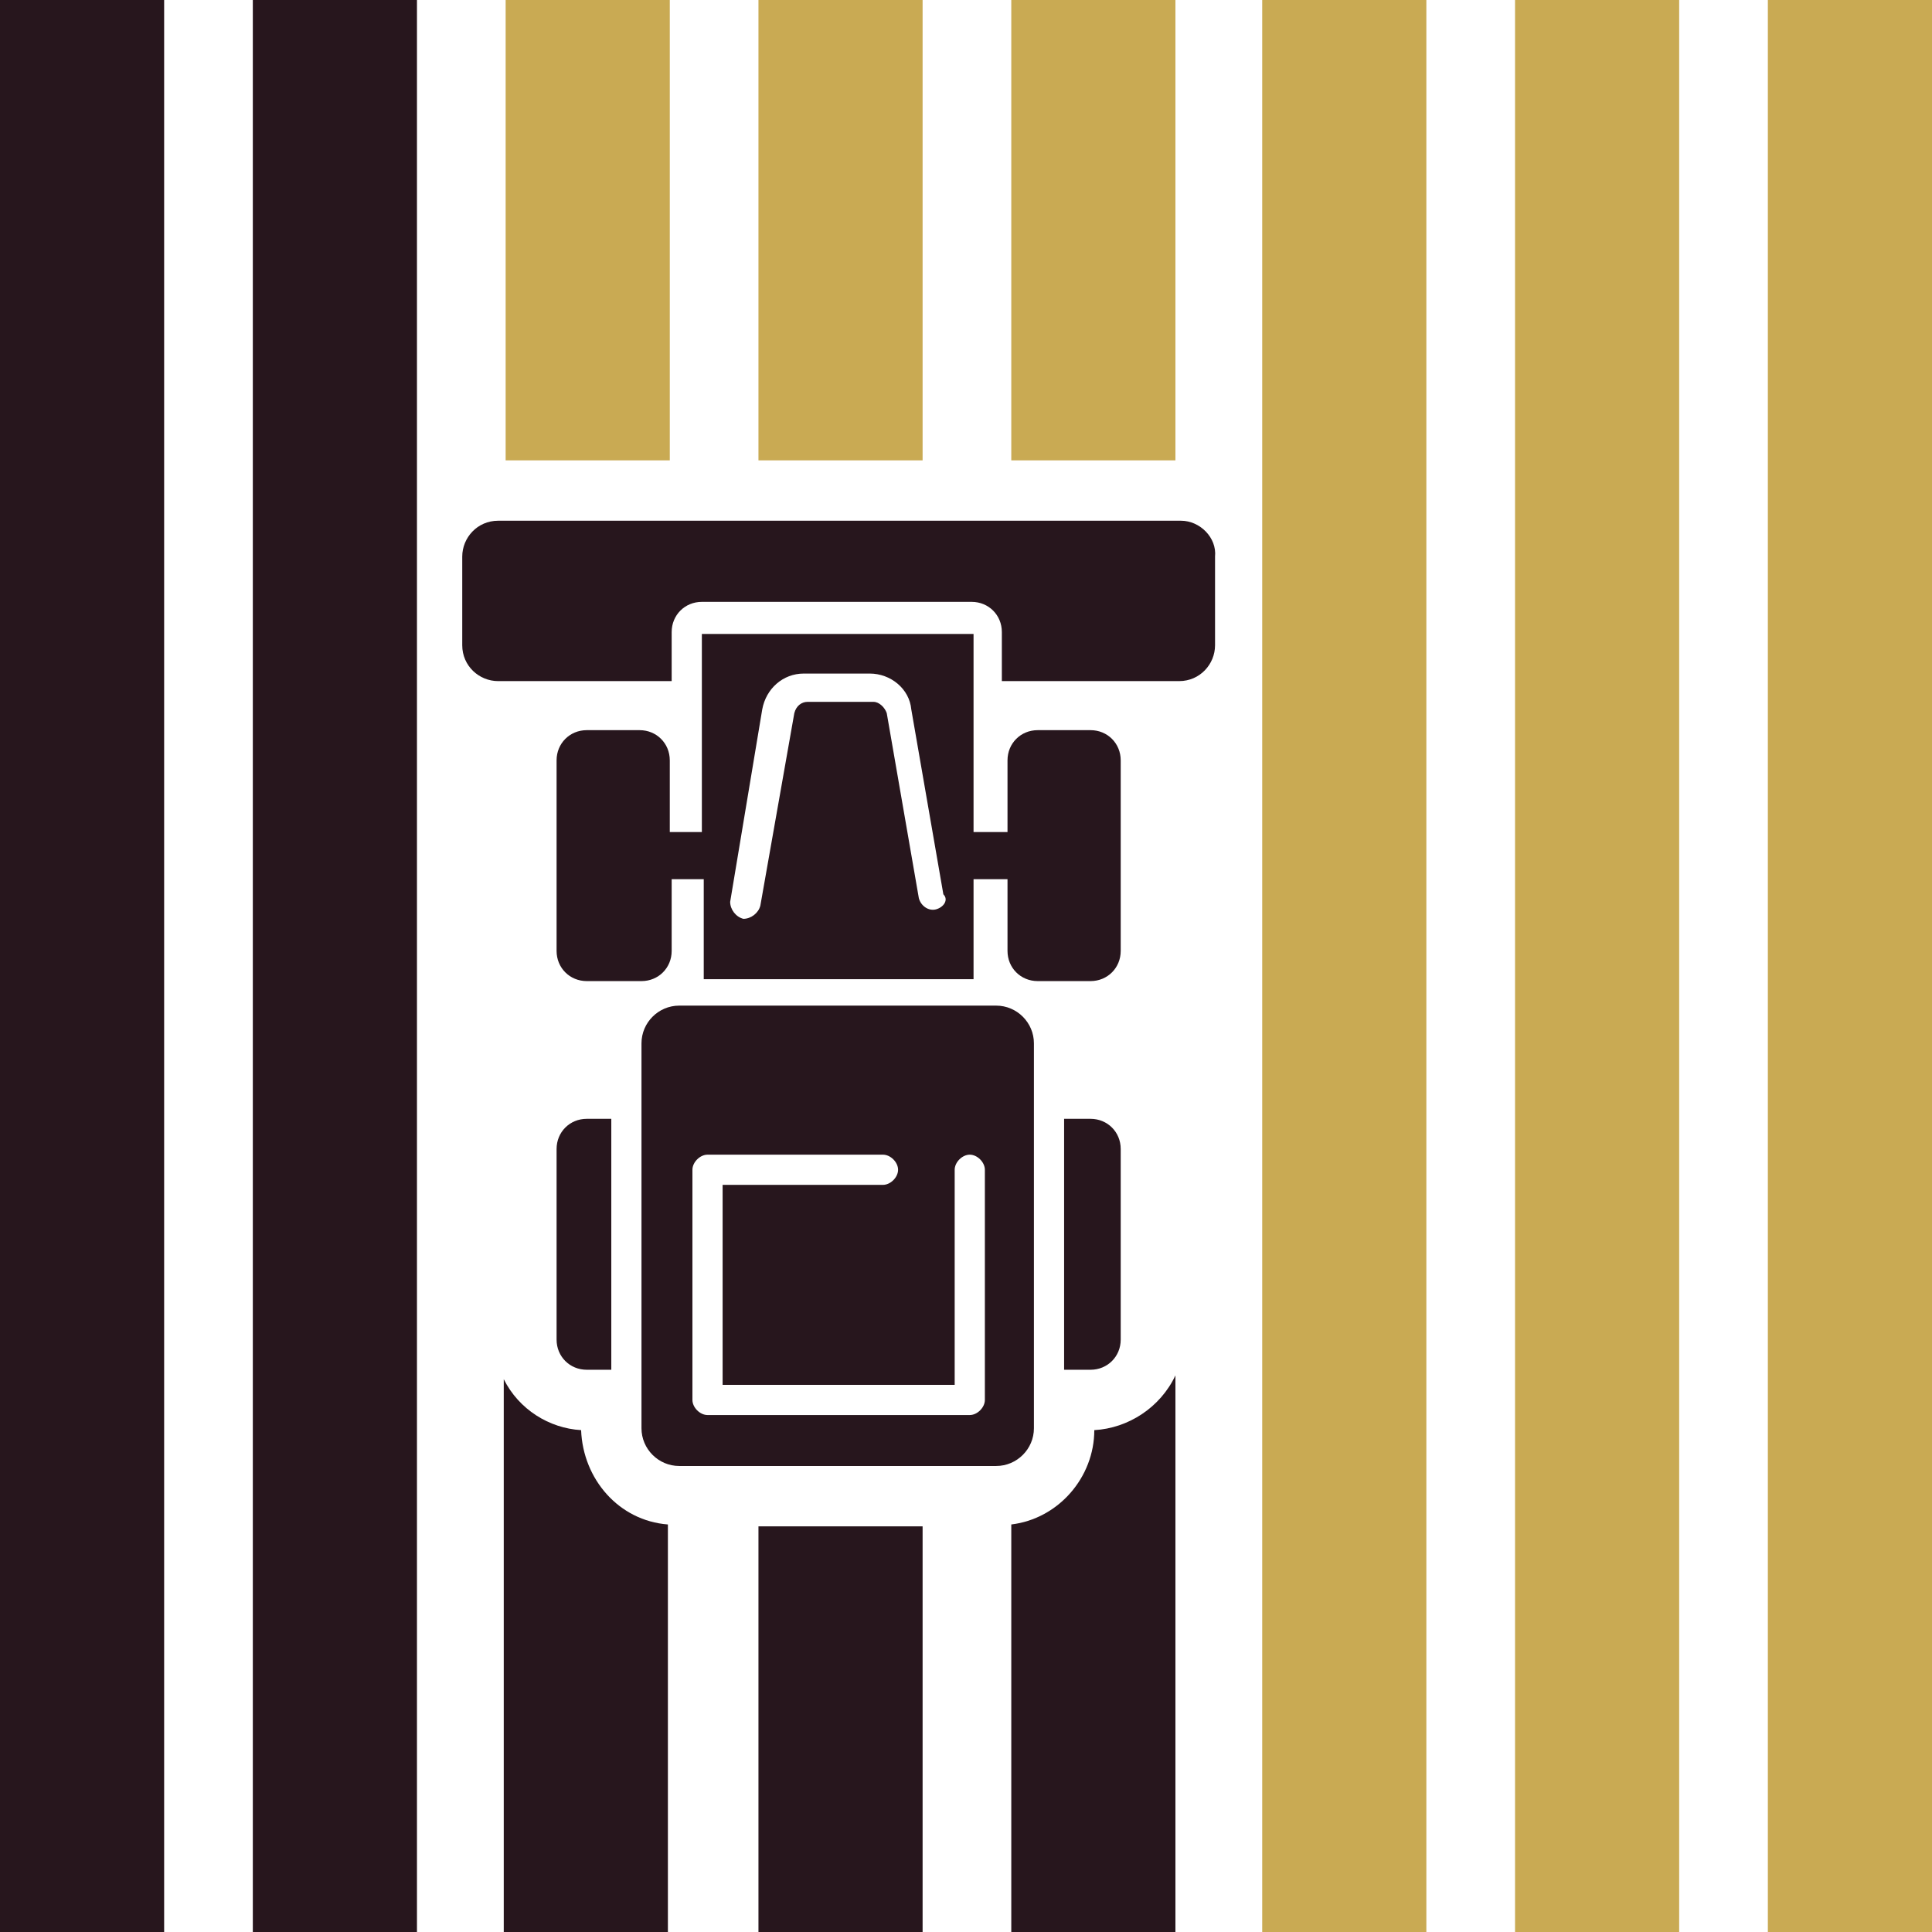 <svg version="1.1" xmlns="http://www.w3.org/2000/svg" xmlns:xlink="http://www.w3.org/1999/xlink" x="0px"
	 y="0px" viewBox="0 0 102.4 102.4" style="enable-background:new 0 0 102.4 102.4;" xml:space="preserve">
<style type="text/css">
	.st0{fill:#27161D;}
	.st1{fill:#C9AA53;}
</style>
<rect class="st0" width="8.7" height="102.4"/>
<rect x="13.4" class="st0" width="8.7" height="102.4"/>
<rect x="66.9" class="st1" width="8.7" height="102.4"/>
<rect x="80.3" class="st1" width="8.7" height="102.4"/>
<rect x="93.7" class="st1" width="8.7" height="102.4"/>
<path class="st0" d="M29.5,60.9V71c0,0.9,0.7,1.6,1.6,1.6h1.3V59.3h-1.3C30.2,59.3,29.5,60,29.5,60.9z"/>
<path class="st0" d="M57.8,59.3h-1.4v13.3h1.4c0.9,0,1.6-0.7,1.6-1.6V60.9C59.4,60,58.7,59.3,57.8,59.3z"/>
<path class="st0" d="M62.6,27.6H26.4c-1.1,0-1.9,0.9-1.9,1.9v4.7c0,1.1,0.9,1.9,1.9,1.9l0,0h9.2v-2.6
	c0-0.9,0.7-1.6,1.6-1.6c0,0,0,0,0,0h14.3c0.9,0,1.6,0.7,1.6,1.6c0,0,0,0,0,0v2.6h9.4c1.1,0,1.9-0.9,1.9-1.9l0,0v-4.7
	C64.5,28.5,63.6,27.6,62.6,27.6z"/>
<path class="st0" d="M57.8,38.7H55c-0.9,0-1.6,0.7-1.6,1.6v3.8h-1.8V33.6H37.2v10.5h-1.7v-3.8
	c0-0.9-0.7-1.6-1.6-1.6h-2.8c-0.9,0-1.6,0.7-1.6,1.6v10.1c0,0.9,0.7,1.6,1.6,1.6H34c0.9,0,1.6-0.7,1.6-1.6v-3.8h1.7v5.3h14.3v-5.3
	h1.8v3.8c0,0.9,0.7,1.6,1.6,1.6h2.8c0.9,0,1.6-0.7,1.6-1.6V40.3C59.4,39.4,58.7,38.7,57.8,38.7C57.8,38.7,57.8,38.7,57.8,38.7z
	 M49.6,48.2c-0.4,0.1-0.8-0.2-0.9-0.6L47,37.8c-0.1-0.3-0.4-0.6-0.7-0.6h-3.5c-0.3,0-0.6,0.2-0.7,0.6L40.3,48
	c-0.1,0.4-0.5,0.7-0.9,0.7c-0.4-0.1-0.7-0.5-0.7-0.9c0,0,0,0,0,0l1.7-10.2c0.2-1.1,1.1-1.9,2.2-1.9h3.5c1.1,0,2.1,0.8,2.2,1.9
	l1.7,9.8C50.3,47.7,50,48.1,49.6,48.2C49.6,48.2,49.6,48.2,49.6,48.2L49.6,48.2z"/>
<path class="st0" d="M52.8,53.3H36c-1.1,0-2,0.9-2,2v20.4c0,1.1,0.9,2,2,2h16.8c1.1,0,2-0.9,2-2V55.3
	C54.8,54.2,53.9,53.3,52.8,53.3z M52.2,74.2c0,0.4-0.4,0.8-0.8,0.8H37.5c-0.4,0-0.8-0.4-0.8-0.8V62c0-0.4,0.4-0.8,0.8-0.8h9.3
	c0.4,0,0.8,0.4,0.8,0.8c0,0.4-0.4,0.8-0.8,0.8h-8.5v10.6h12.3V62c0-0.4,0.4-0.8,0.8-0.8c0.4,0,0.8,0.4,0.8,0.8L52.2,74.2z"/>
<path class="st0" d="M30.8,75.8c-1.7-0.1-3.3-1.1-4.1-2.7v29.3h8.7V80.8C32.8,80.6,30.9,78.4,30.8,75.8z"/>
<rect x="26.8" class="st1" width="8.7" height="24.4"/>
<rect x="40.2" class="st1" width="8.7" height="24.4"/>
<rect x="40.2" y="80.9" class="st0" width="8.7" height="21.5"/>
<path class="st0" d="M58,75.8c0,2.5-1.9,4.7-4.4,5v21.6h8.7V72.9C61.5,74.6,59.8,75.7,58,75.8z"/>
<rect x="53.6" class="st1" width="8.7" height="24.4"/>
</svg>
